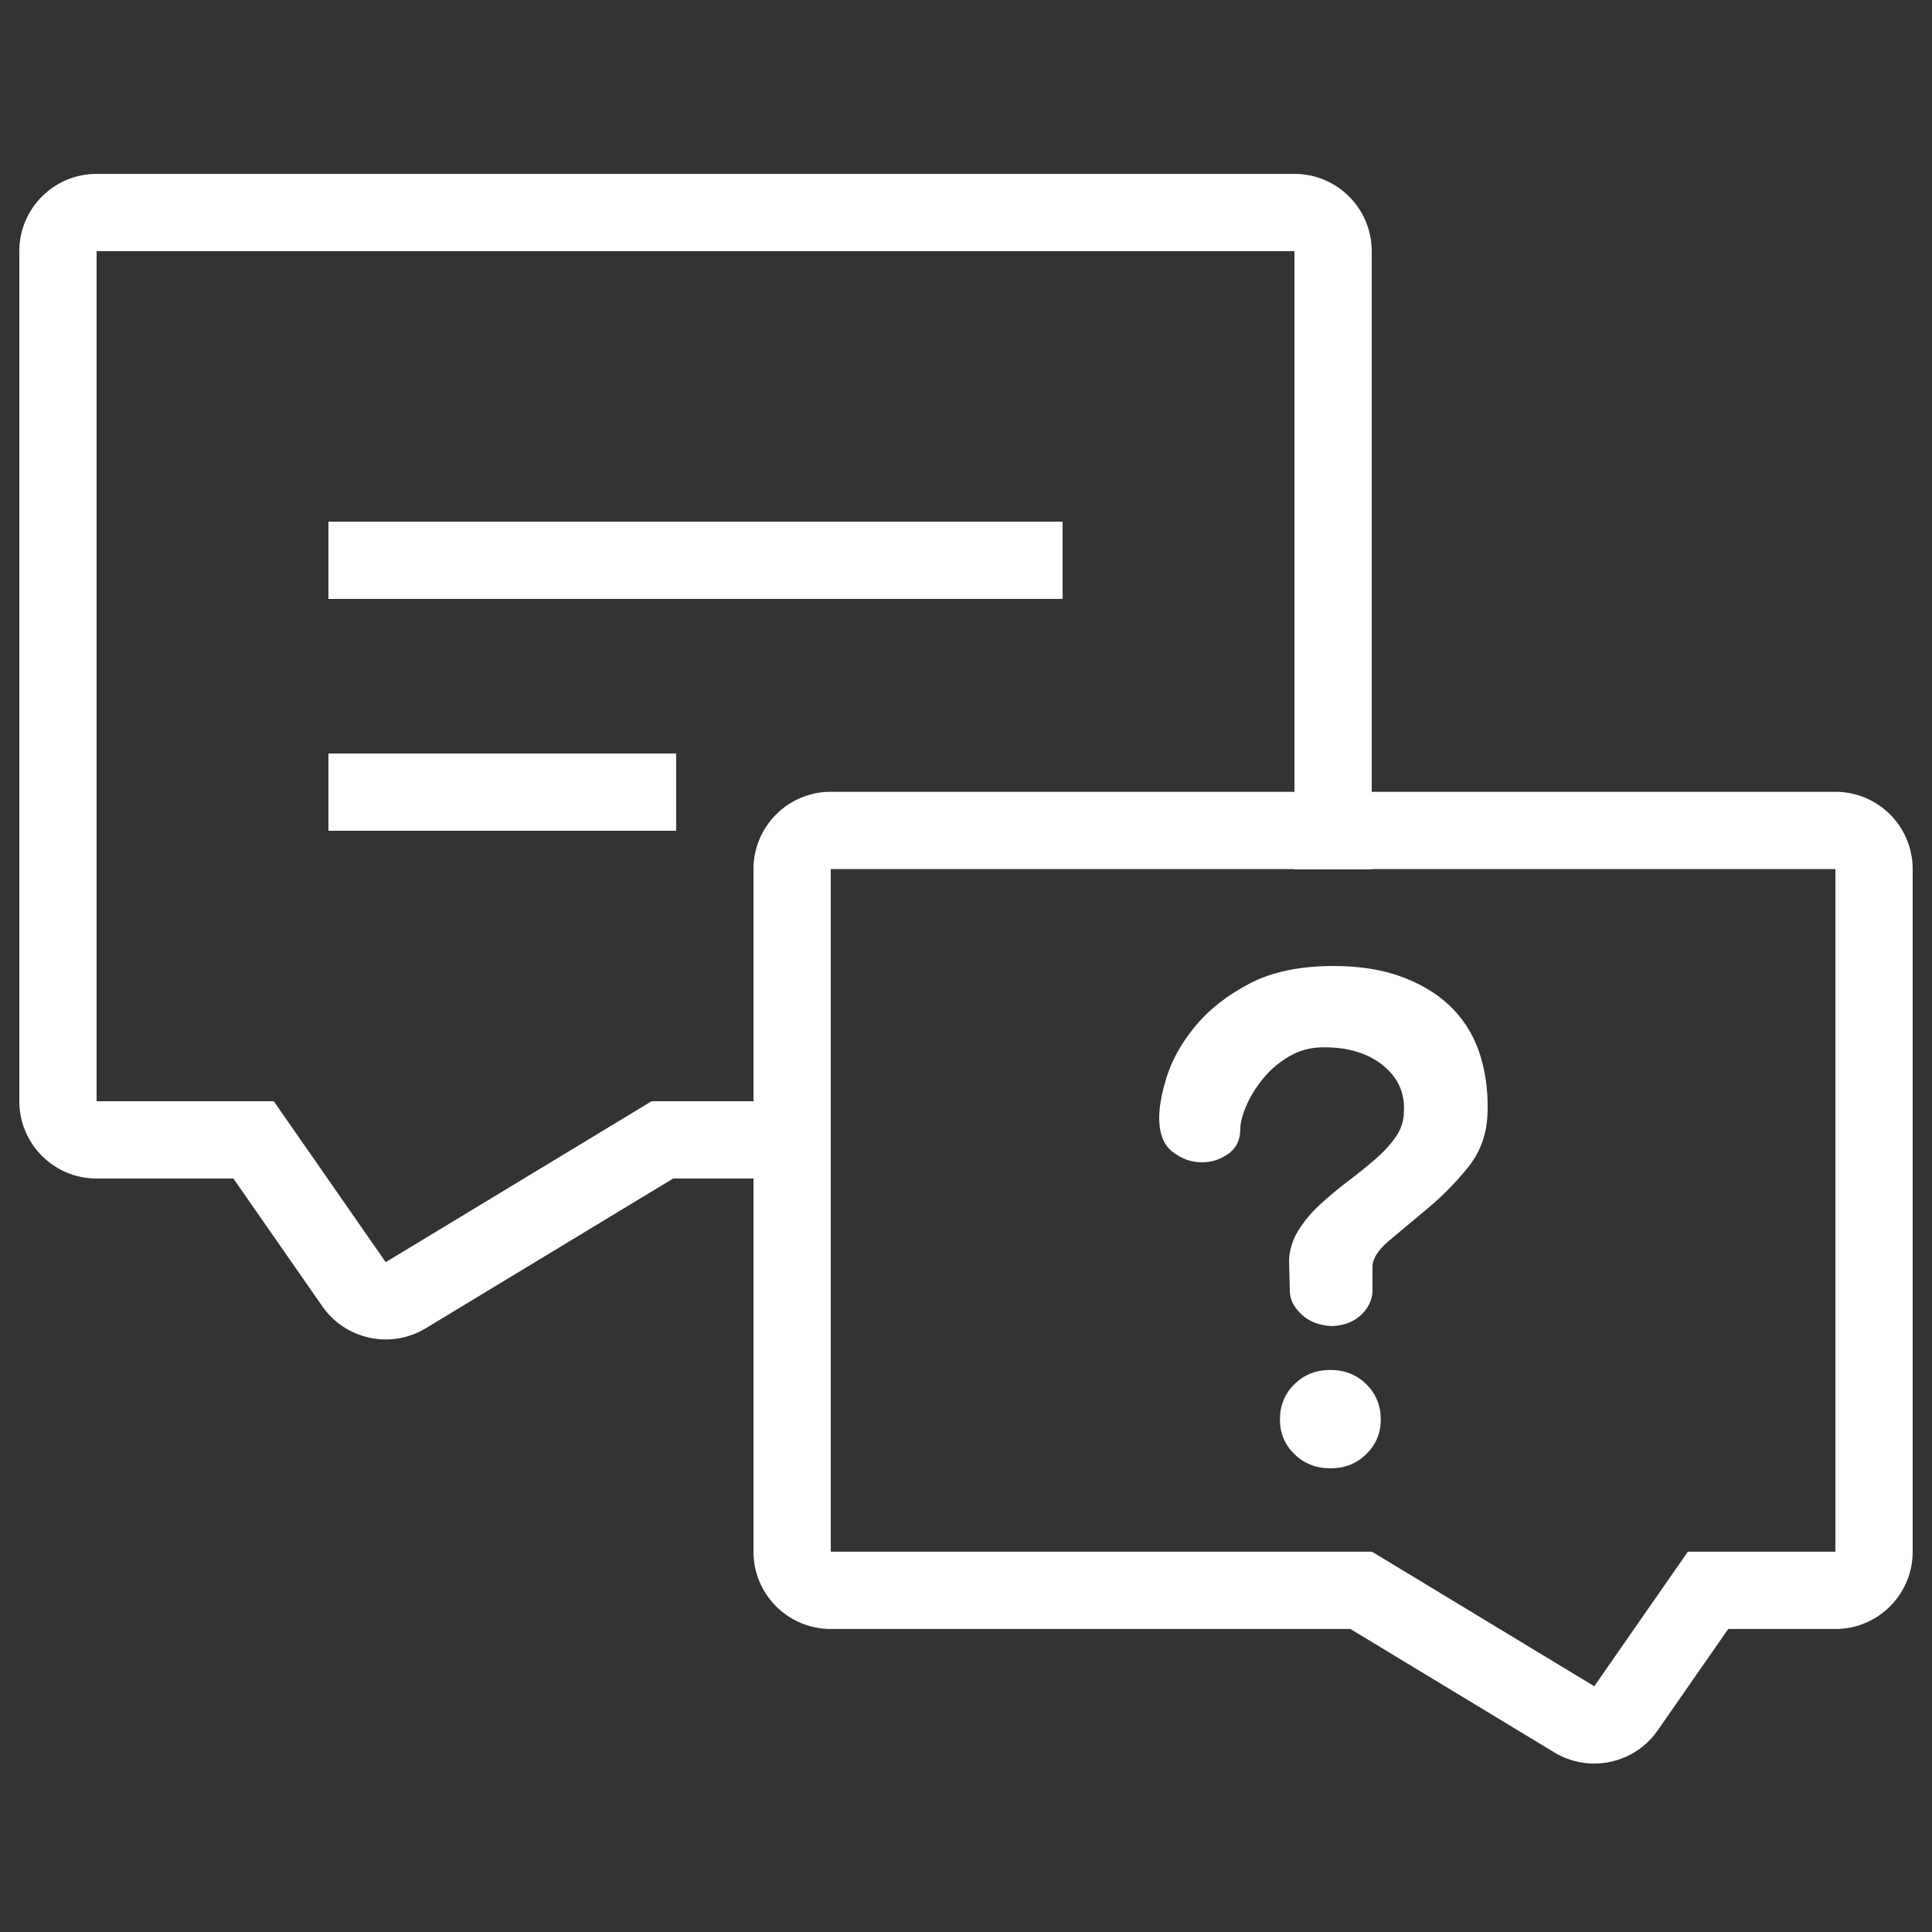 <svg width="100" height="100" viewBox="0 0 100 100" fill="none" xmlns="http://www.w3.org/2000/svg">
<rect x="0" y="0" width="100" height="100" fill="#333333" stroke="none"/>
<path fill-rule="evenodd" clip-rule="evenodd" d="M1 13C1 10.791 2.791 9 5 9H67C69.209 9 71 10.791 71 13V40.983H95C97.209 40.983 99 42.774 99 44.983V80.316C99 82.525 97.209 84.316 95 84.316H89.453L85.802 89.564C84.597 91.297 82.253 91.795 80.448 90.702L69.897 84.316H43C40.791 84.316 39 82.525 39 80.316V61H34.843L22.037 68.751C20.231 69.844 17.887 69.346 16.682 67.613L12.081 61H5C2.791 61 1 59.209 1 57V13ZM67 45V44.983H43V80.316H71.014L82.519 87.28L87.363 80.316H95V44.983H71V45H67ZM67 13V40.983H43C40.791 40.983 39 42.774 39 44.983V57H33.726L19.965 65.329L14.171 57H5V13L67 13ZM17 27H55V31H17V27ZM17 39H35V43H17V39ZM70.719 75.264C70.22 75.755 69.6 76 68.858 76C68.117 76 67.497 75.755 66.998 75.264C66.499 74.773 66.249 74.177 66.249 73.476C66.249 72.746 66.499 72.136 66.998 71.646C67.497 71.155 68.117 70.909 68.858 70.909C69.6 70.909 70.22 71.155 70.719 71.646C71.218 72.136 71.468 72.746 71.468 73.476C71.468 74.177 71.218 74.773 70.719 75.264ZM71.895 64.22C71.297 64.725 71.011 65.202 71.04 65.65V66.66C71.069 67.165 70.89 67.614 70.505 68.007C70.12 68.399 69.6 68.609 68.944 68.638C68.288 68.609 67.76 68.406 67.361 68.028C66.962 67.649 66.762 67.249 66.762 66.829L66.72 65.23C66.748 64.669 66.912 64.15 67.212 63.673C67.511 63.196 67.882 62.755 68.324 62.348C68.766 61.941 69.236 61.548 69.735 61.17C70.234 60.791 70.705 60.413 71.147 60.034C71.589 59.655 71.953 59.263 72.238 58.856C72.523 58.449 72.665 58.008 72.665 57.531C72.722 56.577 72.366 55.785 71.596 55.154C70.826 54.523 69.799 54.207 68.516 54.207C67.86 54.207 67.269 54.361 66.741 54.67C66.213 54.978 65.764 55.357 65.394 55.806C65.023 56.255 64.731 56.724 64.517 57.215C64.303 57.706 64.196 58.12 64.196 58.456C64.196 59.017 63.982 59.445 63.554 59.739C63.127 60.034 62.656 60.174 62.143 60.16C61.629 60.146 61.152 59.971 60.71 59.634C60.268 59.298 60.032 58.765 60.004 58.036C59.975 57.419 60.104 56.654 60.389 55.743C60.674 54.831 61.173 53.948 61.886 53.092C62.599 52.237 63.533 51.508 64.688 50.904C65.843 50.301 67.29 50 69.029 50C70.427 50 71.646 50.203 72.687 50.61C73.728 51.017 74.576 51.564 75.232 52.251C75.888 52.938 76.358 53.758 76.644 54.712C76.929 55.666 77.043 56.689 76.986 57.783C76.929 58.793 76.587 59.683 75.959 60.455C75.332 61.226 74.647 61.92 73.906 62.537C73.165 63.154 72.494 63.715 71.895 64.22Z" fill="white"/>
</svg>
